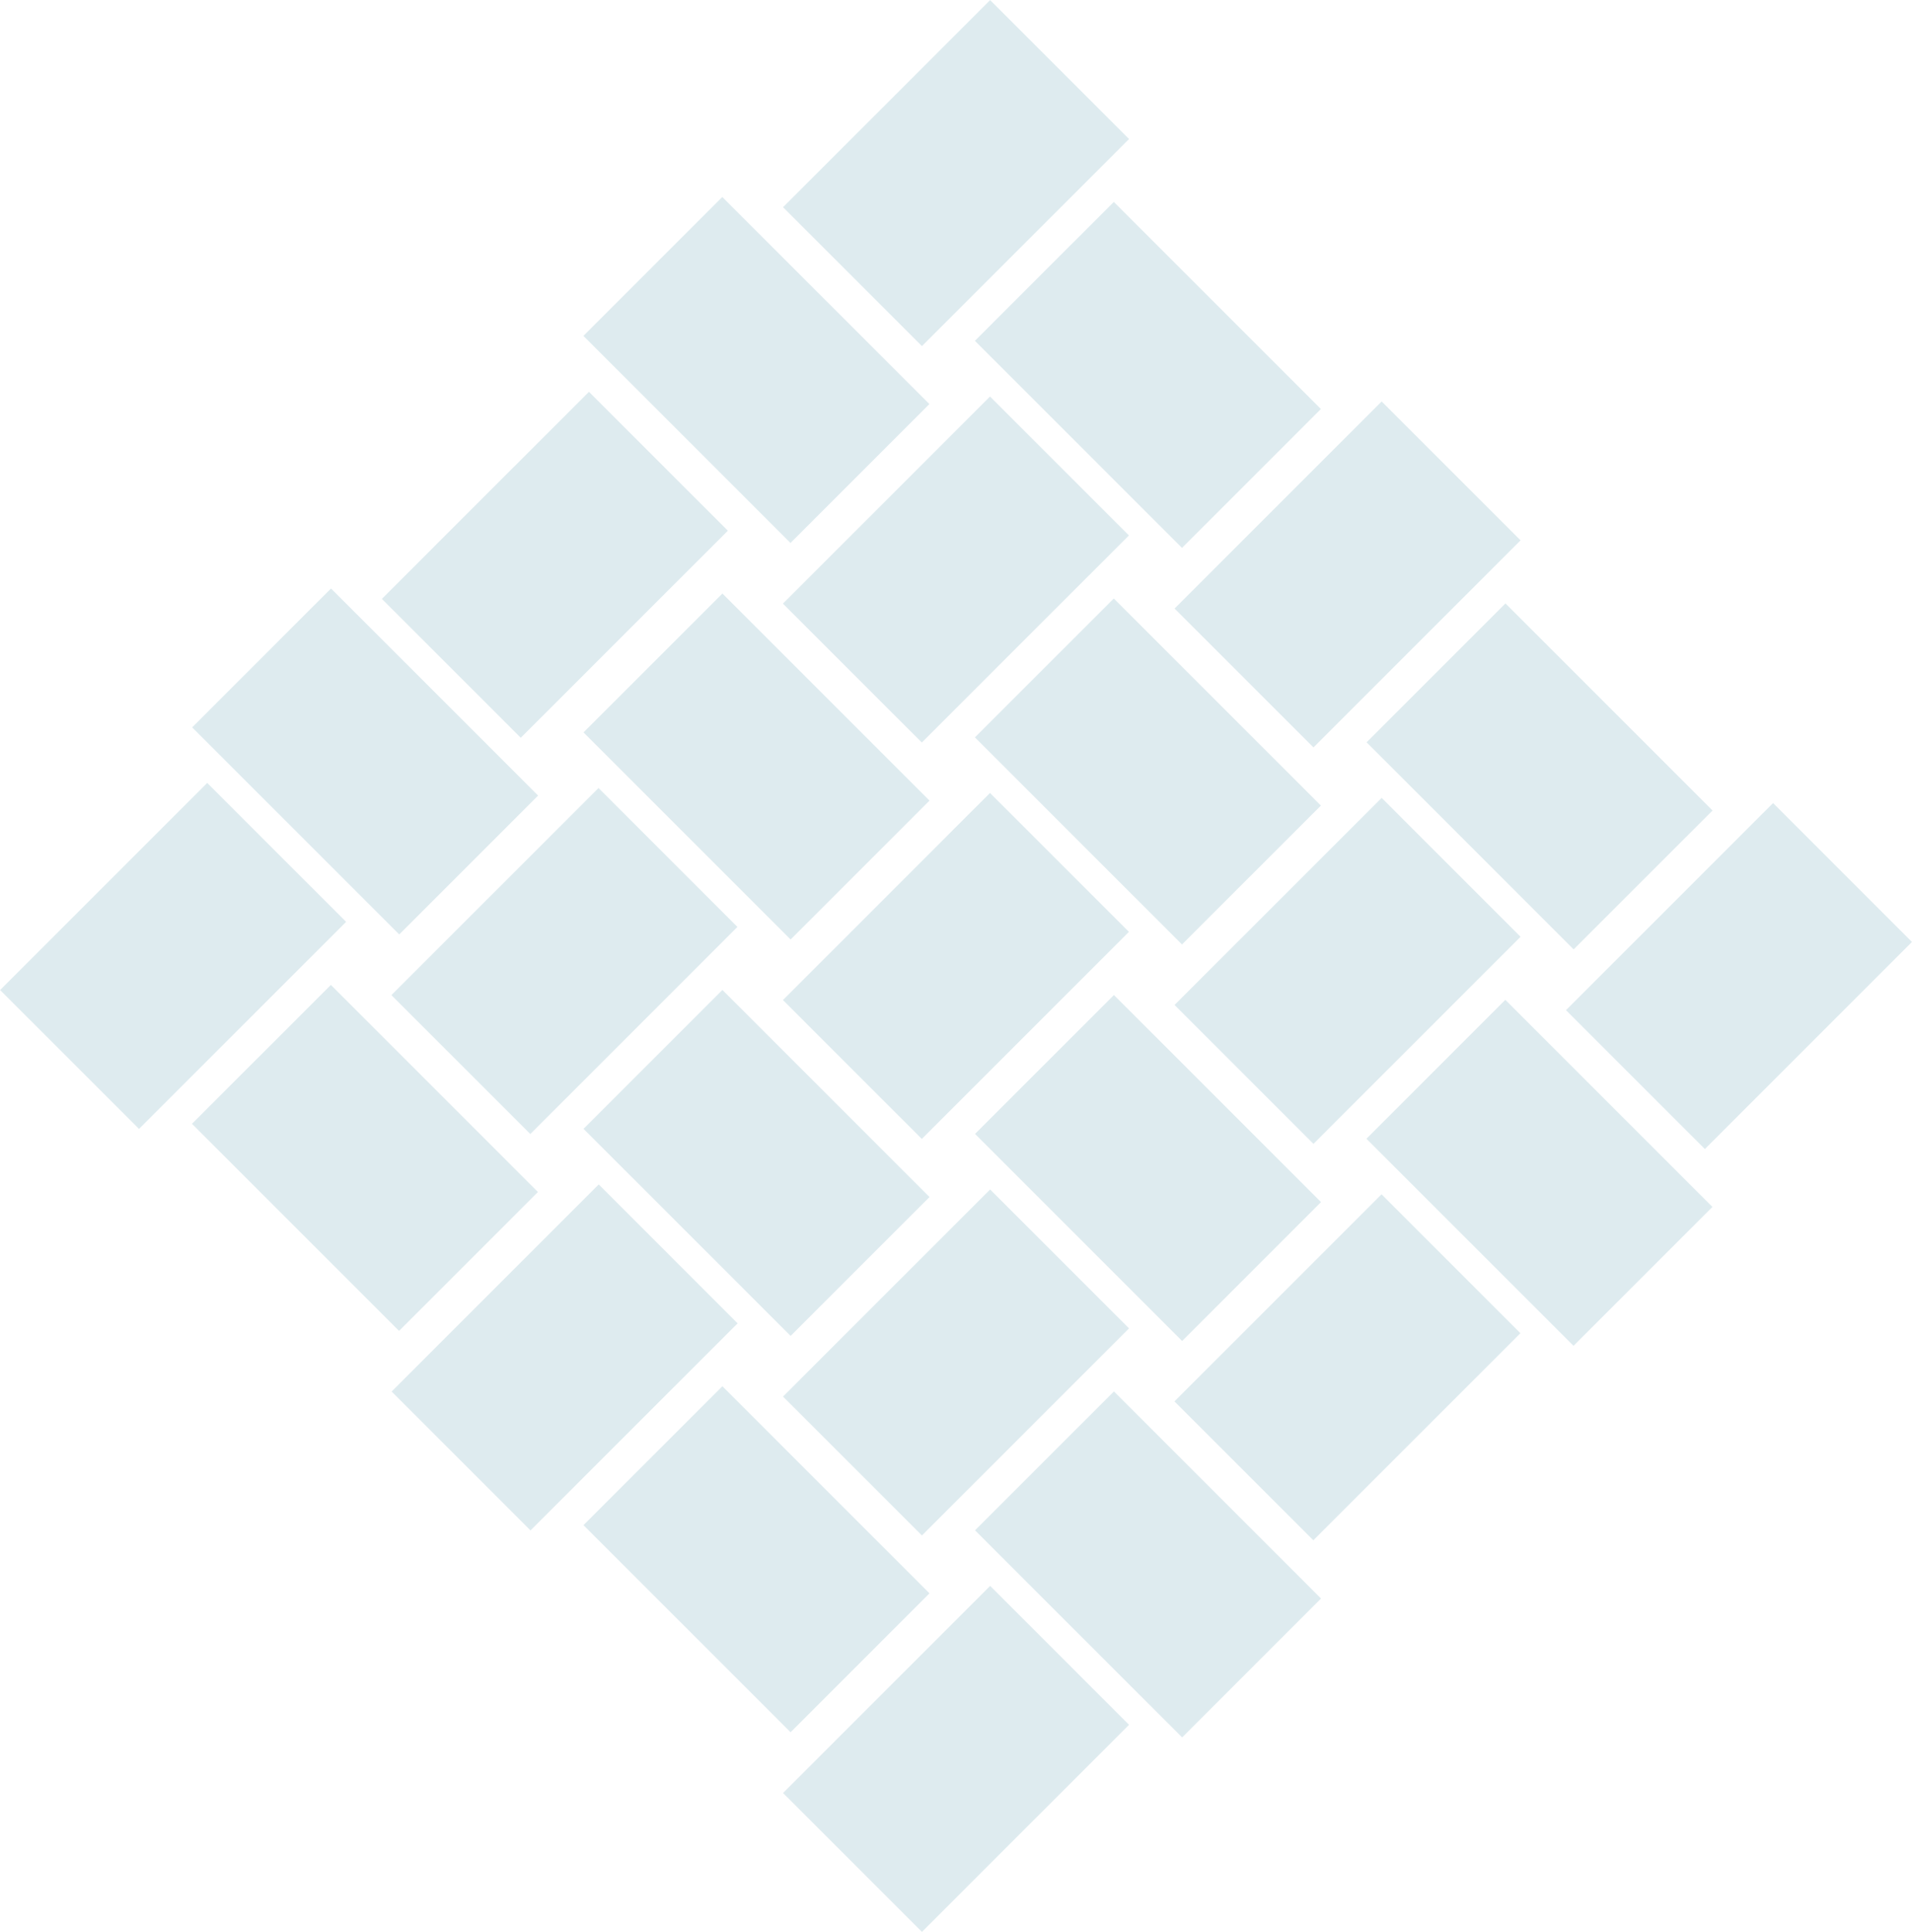 <svg width="193" height="195" viewBox="0 0 193 195" fill="none" xmlns="http://www.w3.org/2000/svg">
<g opacity="0.5" clip-path="url(#clip0_1_13345)">
<path d="M151.95 100.919L137.929 114.939L158.833 135.842L172.854 121.822L151.95 100.919Z" fill="#BED7DF"/>
<path d="M178.976 81.058L158.071 101.96L172.092 115.98L192.997 95.077L178.976 81.058Z" fill="#BED7DF"/>
<path d="M151.964 60.906L137.943 74.926L158.848 95.829L172.869 81.809L151.964 60.906Z" fill="#BED7DF"/>
<path d="M112.442 140.445L98.421 154.465L119.326 175.368L133.346 161.348L112.442 140.445Z" fill="#BED7DF"/>
<path d="M139.454 120.547L118.549 141.45L132.57 155.47L153.474 134.567L139.454 120.547Z" fill="#BED7DF"/>
<path d="M112.441 100.432L98.42 114.452L119.325 135.355L133.346 121.335L112.441 100.432Z" fill="#BED7DF"/>
<path d="M139.467 80.534L118.562 101.437L132.583 115.457L153.488 94.554L139.467 80.534Z" fill="#BED7DF"/>
<path d="M112.43 60.409L98.409 74.429L119.314 95.332L133.335 81.312L112.43 60.409Z" fill="#BED7DF"/>
<path d="M139.467 40.521L118.562 61.424L132.583 75.444L153.488 54.541L139.467 40.521Z" fill="#BED7DF"/>
<path d="M112.429 20.381L98.408 34.401L119.313 55.304L133.334 41.284L112.429 20.381Z" fill="#BED7DF"/>
<path d="M99.946 160.073L79.041 180.976L93.062 194.996L113.967 174.093L99.946 160.073Z" fill="#BED7DF"/>
<path d="M72.918 139.922L58.898 153.942L79.802 174.845L93.823 160.825L72.918 139.922Z" fill="#BED7DF"/>
<path d="M99.945 120.06L79.04 140.963L93.061 154.983L113.966 134.08L99.945 120.06Z" fill="#BED7DF"/>
<path d="M72.922 99.92L58.901 113.94L79.806 134.843L93.827 120.823L72.922 99.92Z" fill="#BED7DF"/>
<path d="M99.934 80.037L79.029 100.94L93.05 114.96L113.955 94.057L99.934 80.037Z" fill="#BED7DF"/>
<path d="M59.45 39.547L38.545 60.45L52.566 74.469L73.471 53.567L59.45 39.547Z" fill="#BED7DF"/>
<path d="M72.921 59.907L58.9 73.927L79.805 94.83L93.826 80.81L72.921 59.907Z" fill="#BED7DF"/>
<path d="M99.933 40.024L79.028 60.927L93.049 74.947L113.954 54.044L99.933 40.024Z" fill="#BED7DF"/>
<path d="M72.911 19.883L58.89 33.903L79.794 54.806L93.815 40.786L72.911 19.883Z" fill="#BED7DF"/>
<path d="M99.947 0.011L79.042 20.914L93.063 34.934L113.968 14.031L99.947 0.011Z" fill="#BED7DF"/>
<path d="M60.436 119.552L39.531 140.455L53.552 154.475L74.457 133.572L60.436 119.552Z" fill="#BED7DF"/>
<path d="M33.399 99.412L19.378 113.431L40.283 134.334L54.303 120.315L33.399 99.412Z" fill="#BED7DF"/>
<path d="M60.414 79.539L39.51 100.442L53.531 114.462L74.435 93.559L60.414 79.539Z" fill="#BED7DF"/>
<path d="M33.413 59.399L19.393 73.418L40.297 94.321L54.318 80.302L33.413 59.399Z" fill="#BED7DF"/>
<path d="M20.916 79.027L0.012 99.93L14.033 113.949L34.937 93.046L20.916 79.027Z" fill="#BED7DF"/>
</g>
<defs>
<clipPath id="clip0_1_13345">
<rect width="193" height="195" fill="white"/>
</clipPath>
</defs>
</svg>
